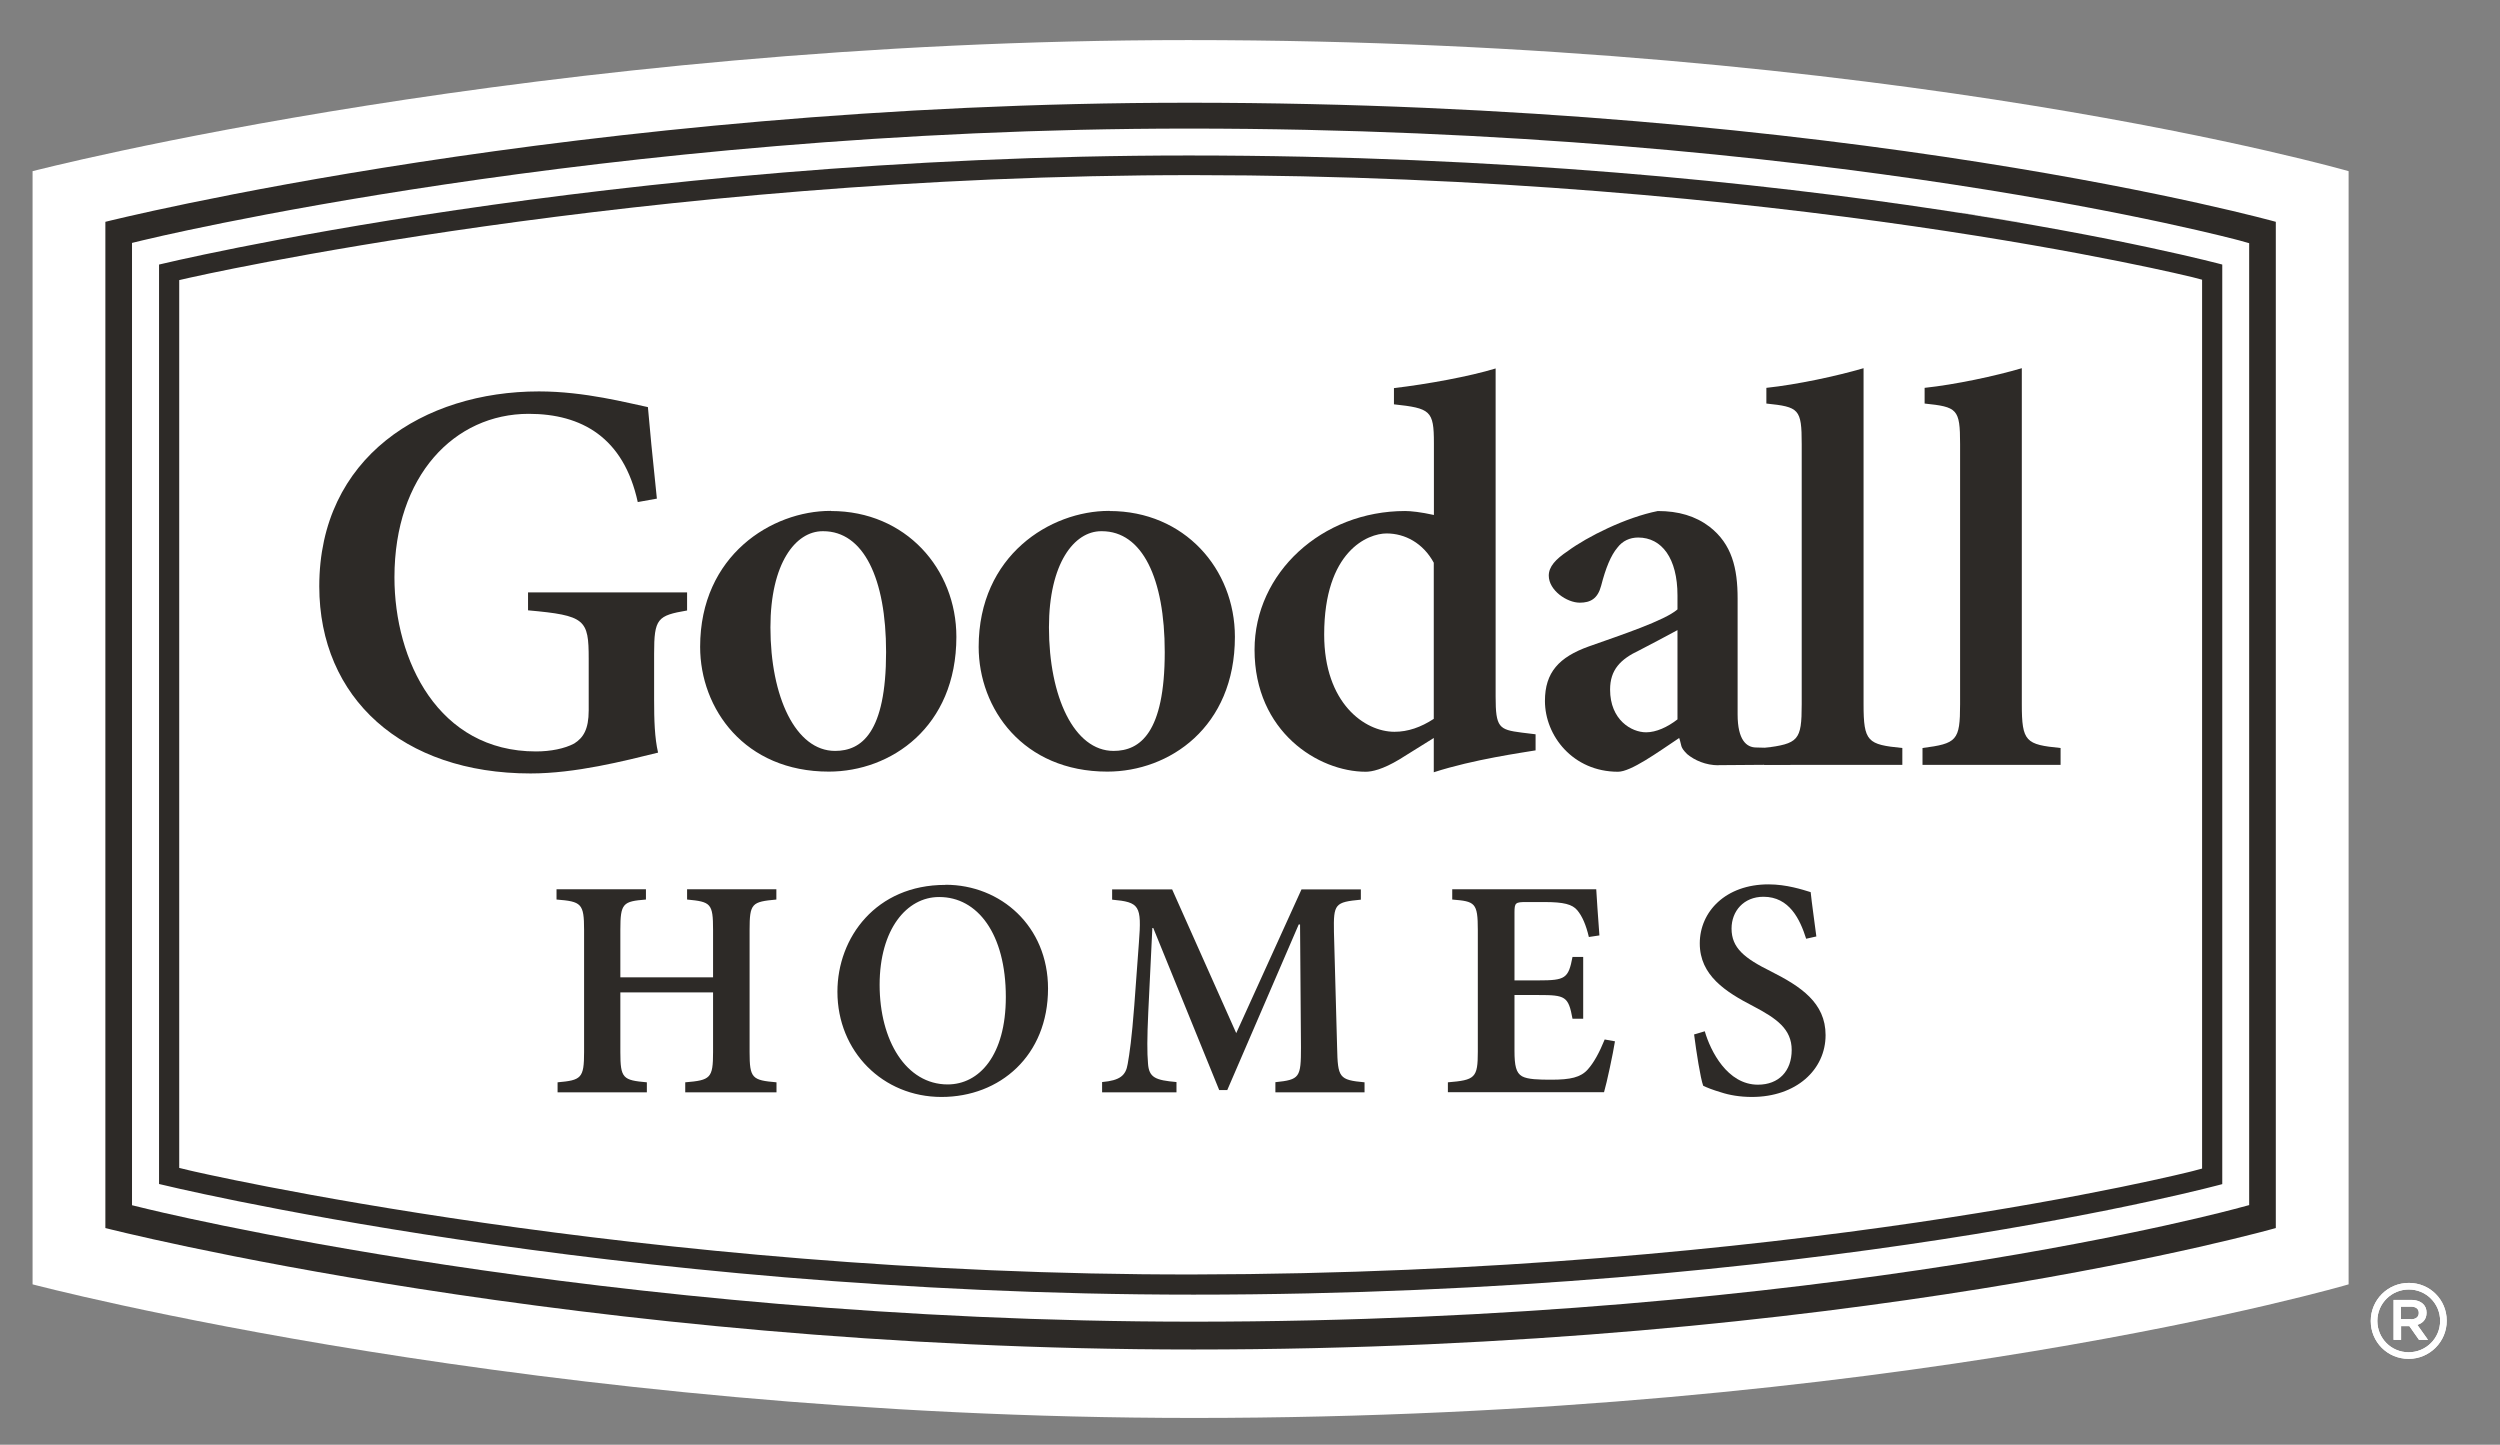 <?xml version="1.0" encoding="UTF-8"?>
<svg id="Layer_1" data-name="Layer 1" xmlns="http://www.w3.org/2000/svg" viewBox="32 23 189.57 109.55">
  <rect x="32" y="23" width="189.57" height="109.55" fill="#808080" stroke="none"/>
  <defs>
    <style>
      .cls-1 {
        fill: #231f20;
      }

      .cls-2 {
        fill: #fff;
      }

      .cls-3 {
        fill: #2d2a27;
      }
    </style>
  </defs>
  <g>
    <g>
      <path class="cls-2" d="M122.11,26.04c-49.35,0-87.64,9.94-87.64,9.94v84.41s38.29,10.13,88.05,10.13c53.09,0,87.57-10.13,87.57-10.13V35.98s-34.49-9.94-87.98-9.94"/>
      <path class="cls-2" d="M198.82,111.63l-.71.19c-.06.02-30.53,7.76-75.77,7.84-42.04.07-76.13-7.89-76.17-7.9l-.74-.18V44.26l.74-.17s34.26-7.81,76.23-7.79c44.56.02,75.65,7.72,75.71,7.74l.72.19v67.41Z"/>
      <path class="cls-2" d="M44.58,43.73c2.8-.64,10.44-2.28,21.53-3.93,14.14-2.1,33.83-4.21,55.98-4.21h.07c24.04,0,43.8,2.1,57.54,4.21,6.88,1.05,12.25,2.1,15.89,2.89,2.01.43,3.48.78,4.4,1.01v68.99c-.92.23-2.4.59-4.4,1.03-10.91,2.4-37.29,7.23-73.07,7.23h-.06c-22.34,0-42.12-2.15-56.31-4.29-11.13-1.68-18.78-3.35-21.58-4V43.73ZM201.94,41.02c-.09-.02-31.36-8.5-79.81-8.5-44.73,0-79.37,8.47-79.46,8.49l-1.17.29v73.79l1.17.29c.06.01,34.73,8.65,79.83,8.65h.01c48.08,0,79.35-8.63,79.43-8.65l1.14-.32V41.33l-1.13-.31Z"/>
      <path class="cls-3" d="M202.55,114.38l-.75.2c-.06.02-31.27,8.64-79.3,8.64-45.04,0-79.66-8.62-79.71-8.64l-.78-.19V41.42l.78-.19s34.66-8.48,79.33-8.48c48.4,0,79.61,8.47,79.68,8.48l.75.21v72.94ZM122.12,30.79c-46.25,0-82.13,9.03-82.13,9.03v76.3s35.89,9.21,82.51,9.21c49.76,0,82.07-9.21,82.07-9.21V39.82s-32.32-9.03-82.46-9.03"/>
    </g>
    <path class="cls-1" d="M200.51,112.8V43.01v69.79ZM200.51,43.01h0s0,0,0,0h0Z"/>
    <g>
      <path class="cls-3" d="M185.16,39.87c-1.68-.29-3.47-.58-5.39-.87.29.04.58.08.87.13.05,0,.1.02.16.02.02,0,.05.01.08.01,1.5.24,2.93.47,4.28.7h0ZM176.12,38.46s-.01,0-.02,0c0,0,.01,0,.02,0M175.93,38.44c-.06,0-.12-.02-.18-.03.06,0,.12.02.18.03M175.21,38.34c-5.45-.76-11.68-1.48-18.59-2.08,6.91.6,13.13,1.32,18.59,2.08M156.53,36.25c-.11,0-.22-.02-.32-.03.1,0,.21.02.32.03"/>
      <path class="cls-3" d="M186.89,115.7c3.57-.65,6.53-1.25,8.81-1.76.14-.03.26-.06.4-.08-.13.03-.26.06-.39.08-2.28.5-5.24,1.11-8.81,1.76"/>
      <path class="cls-3" d="M84.11,69.29c-2.26.39-2.51.6-2.51,3.28v3.49c0,1.53.04,2.9.3,4.01-2.6.64-6.26,1.58-9.67,1.58-9.71,0-16.02-5.71-16.02-14.19,0-9.8,7.92-14.78,16.66-14.78,3.49,0,6.77.89,8.26,1.19.13,1.49.34,3.75.68,6.94l-1.45.26c-1.07-4.9-4.26-6.69-8.27-6.69-5.62,0-10.18,4.68-10.18,12.4,0,6.3,3.32,13.2,10.73,13.2,1.11,0,2.17-.21,2.9-.6.68-.43,1.1-1.06,1.1-2.51v-3.92c0-2.98-.25-3.28-4.6-3.67v-1.36h12.06v1.36Z"/>
      <path class="cls-3" d="M94.38,63.28c-2.05,0-3.96,2.43-3.96,7.29,0,5.28,1.92,9.37,4.9,9.37,2,0,3.87-1.36,3.87-7.5,0-5.58-1.71-9.16-4.77-9.16h-.04ZM95.02,61.75c5.66,0,9.5,4.39,9.5,9.54,0,6.86-4.98,10.22-9.67,10.22-6.39,0-9.76-4.77-9.76-9.46,0-6.95,5.45-10.31,9.88-10.31h.04Z"/>
      <path class="cls-3" d="M115.5,63.28c-2.04,0-3.96,2.43-3.96,7.29,0,5.28,1.92,9.37,4.9,9.37,2,0,3.88-1.36,3.88-7.5,0-5.58-1.7-9.16-4.77-9.16h-.04ZM116.14,61.75c5.67,0,9.5,4.39,9.5,9.54,0,6.86-4.98,10.22-9.67,10.22-6.39,0-9.76-4.77-9.76-9.46,0-6.95,5.45-10.31,9.88-10.31h.04Z"/>
      <path class="cls-3" d="M140.72,65.67c-.81-1.49-2.18-2.22-3.58-2.22s-4.73,1.32-4.73,7.67c0,5.2,3.07,7.37,5.33,7.37,1.02,0,2-.34,2.98-.98v-11.85ZM148.43,79.9c-.98.17-4.69.68-7.71,1.66v-2.6l-2.6,1.62c-1.28.77-2.09.94-2.56.94-3.58,0-8.43-3.02-8.43-9.25,0-5.83,5.11-10.52,11.42-10.52.43,0,1.19.08,2.18.3v-5.45c0-2.47-.26-2.64-3.03-2.94v-1.23c2.55-.3,5.75-.89,7.71-1.49v24.88c0,2.34.25,2.51,1.96,2.73l1.07.13v1.23Z"/>
      <path class="cls-3" d="M159.2,70.78c-.85.47-2,1.06-2.89,1.53-1.45.68-2.22,1.49-2.22,2.98,0,2.3,1.62,3.24,2.73,3.24.76,0,1.62-.39,2.38-.98v-6.77ZM162.32,81.03c-.98,0-1.83-.38-2.39-.85-.56-.56-.39-.62-.6-1.22-1.66,1.11-3.66,2.56-4.64,2.56-3.41,0-5.54-2.72-5.54-5.37,0-2.17,1.07-3.32,3.32-4.13,2.51-.89,5.75-1.96,6.73-2.81v-1.06c0-2.82-1.19-4.39-2.98-4.39-.64,0-1.19.26-1.57.76-.51.6-.9,1.58-1.24,2.9-.26.98-.81,1.28-1.62,1.28-.98,0-2.35-.94-2.35-2.05,0-.68.51-1.24,1.45-1.87,1.45-1.07,4.39-2.55,6.82-3.03,1.57,0,2.85.38,3.92,1.19,1.7,1.32,2.13,3.15,2.13,5.45v8.78c0,1.96.68,2.51,1.41,2.51.51,0,2.97.14,3.39-.07l-.81,1.37-5.44.04Z"/>
      <path class="cls-3" d="M165.77,81v-1.28c2.6-.34,2.85-.55,2.85-3.32v-19.73c0-2.68-.21-2.81-2.68-3.07v-1.19c2.34-.25,5.32-.89,7.37-1.49v25.48c0,2.85.3,3.06,2.94,3.32v1.28h-10.48Z"/>
      <path class="cls-3" d="M177.78,81v-1.28c2.6-.34,2.85-.55,2.85-3.32v-19.73c0-2.68-.22-2.81-2.69-3.07v-1.19c2.34-.25,5.33-.89,7.37-1.49v25.48c0,2.85.3,3.06,2.94,3.32v1.28h-10.48Z"/>
      <path class="cls-3" d="M90.88,91.21c-1.87.17-2.04.28-2.04,2.3v9.27c0,1.99.19,2.13,2.04,2.29v.76h-6.92v-.76c1.92-.16,2.11-.31,2.11-2.29v-4.53h-7.03v4.53c0,1.99.19,2.13,2.01,2.29v.76h-6.77v-.76c1.8-.16,2.01-.31,2.01-2.29v-9.27c0-2.01-.21-2.15-2.09-2.3v-.78h6.78v.78c-1.75.14-1.94.28-1.94,2.3v3.6h7.03v-3.6c0-2.01-.17-2.13-1.97-2.3v-.78h6.77v.78Z"/>
      <path class="cls-3" d="M103.2,91.02c-2.44,0-4.5,2.44-4.5,6.66s2.01,7.55,5.16,7.55c2.39,0,4.41-2.2,4.41-6.63,0-4.81-2.16-7.58-5.04-7.58h-.03ZM103.7,90.09c4.19,0,7.77,3.15,7.77,7.87,0,5.09-3.65,8.22-8.08,8.22s-7.89-3.43-7.89-7.98c0-4.12,2.94-8.1,8.17-8.1h.02Z"/>
      <path class="cls-3" d="M128.71,105.82v-.76c1.85-.19,1.94-.35,1.94-2.65l-.07-9.31h-.1l-5.42,12.56h-.61l-5-12.29h-.07l-.31,6.4c-.09,1.97-.09,3.03-.02,3.86.07,1.09.57,1.28,2.16,1.42v.78h-5.64v-.78c1.35-.12,1.8-.49,1.94-1.37.14-.78.31-1.95.5-4.43l.35-4.76c.22-2.84.05-3.08-2.03-3.27v-.78h4.55l4.86,10.9,4.95-10.9h4.5v.78c-1.97.19-2.08.31-2.04,2.46l.24,8.74c.05,2.3.14,2.47,2.08,2.65v.76h-6.75Z"/>
      <path class="cls-3" d="M154.46,101.96c-.15.95-.62,3.15-.83,3.86h-11.84v-.75c2.06-.17,2.27-.33,2.27-2.32v-9.22c0-2.09-.21-2.18-1.94-2.32v-.78h10.92c.02.47.14,2.13.24,3.5l-.8.12c-.21-.9-.5-1.58-.88-2.03-.38-.45-1.02-.62-2.49-.62h-1.37c-.83,0-.9.05-.9.8v5.14h1.82c2.03,0,2.27-.14,2.58-1.78h.81v4.69h-.81c-.31-1.71-.55-1.8-2.58-1.8h-1.82v4.22c0,1.14.12,1.68.57,1.94.43.24,1.25.26,2.22.26,1.45,0,2.23-.17,2.77-.78.45-.5.88-1.28,1.28-2.27l.78.14Z"/>
      <path class="cls-3" d="M168.96,94.19c-.47-1.49-1.28-3.19-3.24-3.19-1.5,0-2.42,1.09-2.42,2.41,0,1.47.97,2.25,2.99,3.25,2.25,1.14,4.14,2.37,4.14,4.83,0,2.63-2.23,4.69-5.59,4.69-.9,0-1.71-.14-2.34-.35-.64-.19-1.07-.36-1.35-.5-.21-.57-.52-2.56-.69-3.89l.81-.24c.43,1.49,1.71,4.05,4.03,4.05,1.59,0,2.56-1.04,2.56-2.63s-1.14-2.39-2.91-3.32c-2.11-1.09-4.06-2.34-4.06-4.76s1.97-4.48,5.21-4.48c1.37,0,2.58.4,3.2.59.09.88.24,1.87.43,3.36l-.76.17Z"/>
      <path class="cls-3" d="M198.98,111.61l-.71.19c-.07.02-30.54,7.77-75.77,7.84-42.04.07-76.13-7.88-76.17-7.9l-.74-.18V44.24l.74-.17s34.25-7.81,76.22-7.79c44.57.02,75.65,7.73,75.71,7.74l.72.19v67.41ZM122.13,34.79c-43.96,0-78.07,8.27-78.07,8.27v69.72s34.11,8.39,78.44,8.39c47.3,0,78.01-8.38,78.01-8.38V43.06s-30.72-8.27-78.38-8.27"/>
    </g>
  </g>
  <g>
    <path class="cls-2" d="M214.66,120.78c1.31,0,2.37,1.06,2.37,2.38s-1.07,2.38-2.39,2.38-2.37-1.06-2.37-2.38,1.07-2.38,2.39-2.38M214.66,120.28c-1.62,0-2.89,1.31-2.89,2.88v.02c0,1.57,1.26,2.86,2.87,2.86s2.89-1.31,2.89-2.88v-.02c0-1.57-1.26-2.86-2.87-2.86h0Z"/>
    <path class="cls-2" d="M213.49,121.57h1.34c.4,0,.72.12.92.32.16.16.25.37.25.64v.02c0,.49-.29.79-.7.91l.81,1.14h-.68l-.73-1.04h-.63v1.04h-.57v-3.02ZM214.81,123.04c.37,0,.6-.18.6-.47v-.02c0-.3-.22-.47-.6-.47h-.75v.95h.75Z"/>
  </g>
  <g>
    <path class="cls-2" d="M214.66,120.78c1.31,0,2.37,1.06,2.37,2.38s-1.07,2.38-2.39,2.38-2.37-1.06-2.37-2.38,1.07-2.38,2.39-2.38M214.66,120.28c-1.62,0-2.89,1.31-2.89,2.88v.02c0,1.57,1.26,2.86,2.87,2.86s2.89-1.31,2.89-2.88v-.02c0-1.57-1.26-2.86-2.87-2.86h0Z"/>
    <path class="cls-2" d="M213.49,121.57h1.34c.4,0,.72.12.92.32.16.16.25.37.25.64v.02c0,.49-.29.79-.7.91l.81,1.14h-.68l-.73-1.04h-.63v1.04h-.57v-3.02ZM214.81,123.04c.37,0,.6-.18.6-.47v-.02c0-.3-.22-.47-.6-.47h-.75v.95h.75Z"/>
  </g>
</svg>